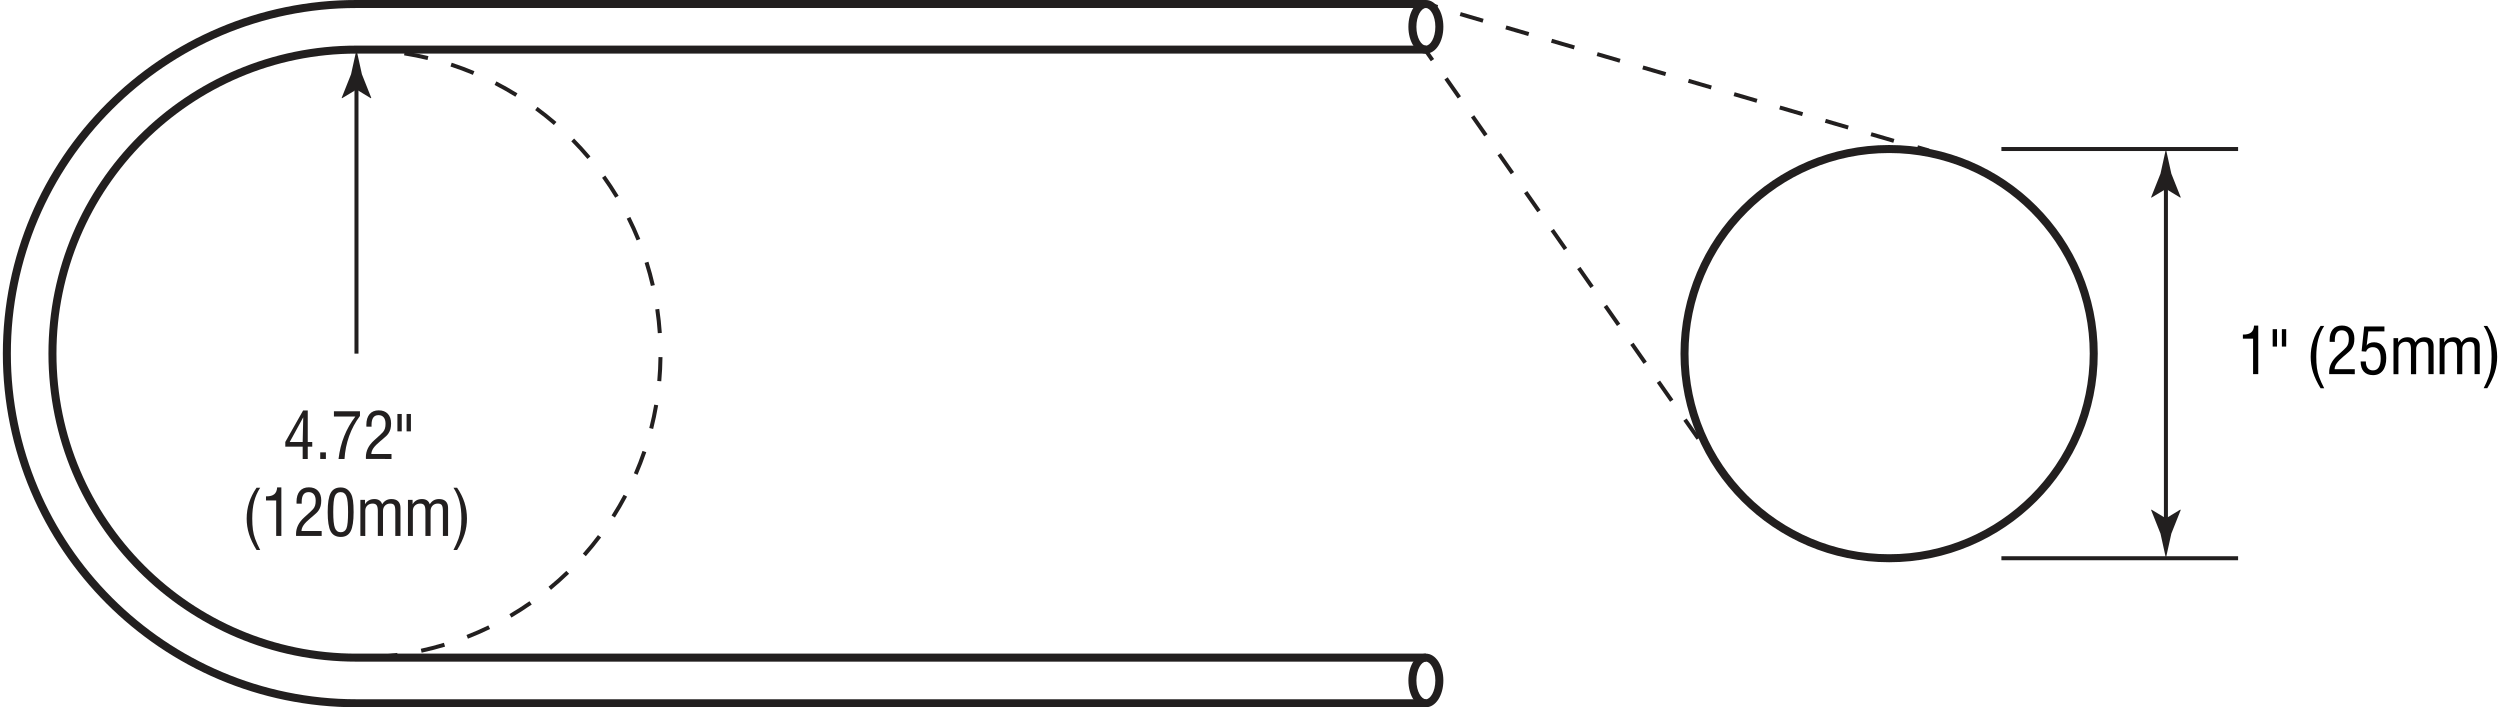 <?xml version="1.0" encoding="UTF-8"?>
<!-- Generator: Adobe Illustrator 24.3.0, SVG Export Plug-In . SVG Version: 6.00 Build 0)  -->
<svg width="813px" height="230px" xmlns="http://www.w3.org/2000/svg" xmlns:xlink="http://www.w3.org/1999/xlink" version="1.1" id="Layer_1" x="0px" y="0px" viewBox="0 0 311.006 88.185" style="enable-background:new 0 0 311.006 88.185;" xml:space="preserve">
<style type="text/css">
	.st0{fill:#221F1F;}
</style>
<g>
	<path class="st0" d="M177.433,88.186c-1.223,0-2.181-1.469-2.181-3.343   c0-1.875,0.958-3.344,2.181-3.344s2.18,1.469,2.18,3.344   C179.612,86.717,178.655,88.186,177.433,88.186z M177.433,82.499   c-0.559,0-1.181,0.963-1.181,2.344s0.622,2.343,1.181,2.343   c0.558,0,1.18-0.962,1.18-2.343S177.99,82.499,177.433,82.499z"></path>
	<path class="st0" d="M177.433,6.686c-1.223,0-2.181-1.468-2.181-3.343S176.21,0,177.433,0   s2.18,1.469,2.18,3.343S178.655,6.686,177.433,6.686z M177.433,1   c-0.559,0-1.181,0.962-1.181,2.343s0.622,2.343,1.181,2.343   c0.558,0,1.18-0.962,1.18-2.343S177.99,1,177.433,1z"></path>
	<path class="st0" d="M177.433,88.186H44.093C19.78,88.186,0,68.405,0,44.093   C0,19.78,19.78,0,44.093,0h133.34v1H44.093   c-23.761,0-43.093,19.332-43.093,43.093c0,23.762,19.332,43.093,43.093,43.093   h133.34V88.186z"></path>
	<path class="st0" d="M177.433,82.499H44.093c-21.178,0-38.407-17.229-38.407-38.406   S22.915,5.686,44.093,5.686h133.34v1H44.093c-20.626,0-37.407,16.781-37.407,37.407   s16.781,37.406,37.407,37.406h133.34V82.499z"></path>
	<path class="st0" d="M46.239,82.19l-0.027-0.5c0.991-0.055,1.988-0.149,2.964-0.281   l0.067,0.496C48.254,82.038,47.244,82.135,46.239,82.19z M52.216,81.382   l-0.105-0.488c0.966-0.21,1.936-0.461,2.883-0.746l0.145,0.479   C54.178,80.915,53.195,81.17,52.216,81.382z M57.99,79.638l-0.182-0.465   c0.916-0.358,1.833-0.76,2.726-1.193l0.219,0.449   C59.848,78.869,58.918,79.275,57.99,79.638z M63.411,77.004l-0.253-0.432   c0.849-0.499,1.692-1.04,2.504-1.609l0.287,0.41   C65.126,75.949,64.272,76.498,63.411,77.004z M68.352,73.546l-0.318-0.387   c0.763-0.628,1.51-1.295,2.222-1.982l0.348,0.359   C69.881,72.232,69.124,72.908,68.352,73.546z M72.689,69.354l-0.374-0.332   c0.652-0.736,1.286-1.512,1.884-2.307l0.399,0.301   C73.993,67.821,73.35,68.608,72.689,69.354z M76.318,64.533l-0.422-0.268   c0.531-0.837,1.035-1.703,1.498-2.576l0.441,0.234   C77.367,62.808,76.857,63.686,76.318,64.533z M79.141,59.202l-0.459-0.199   c0.392-0.907,0.753-1.843,1.072-2.781l0.474,0.16   C79.904,57.334,79.538,58.282,79.141,59.202z M81.084,53.488l-0.484-0.123   c0.242-0.955,0.45-1.936,0.616-2.914l0.493,0.084   C81.54,51.526,81.33,52.52,81.084,53.488z M82.096,47.543l-0.498-0.045   c0.088-0.985,0.138-1.986,0.149-2.975l0.5,0.006   C82.236,45.53,82.185,46.544,82.096,47.543z M81.665,41.545   c-0.065-0.986-0.172-1.983-0.315-2.961l0.495-0.072   c0.145,0.991,0.253,2.001,0.319,3L81.665,41.545z M80.801,35.657   c-0.221-0.964-0.483-1.931-0.78-2.875l0.477-0.15   c0.301,0.957,0.567,1.937,0.791,2.914L80.801,35.657z M79.015,29.979   c-0.37-0.916-0.782-1.829-1.225-2.713l0.447-0.224   c0.448,0.896,0.866,1.821,1.242,2.749L79.015,29.979z M76.353,24.659   c-0.51-0.846-1.062-1.683-1.638-2.487l0.406-0.291   c0.584,0.814,1.143,1.662,1.66,2.519L76.353,24.659z M72.886,19.822   c-0.639-0.756-1.315-1.497-2.009-2.199l0.355-0.352   c0.704,0.712,1.389,1.462,2.036,2.229L72.886,19.822z M68.7,15.587   c-0.75-0.647-1.534-1.272-2.329-1.857l0.296-0.403   c0.806,0.593,1.6,1.226,2.36,1.882L68.7,15.587z M63.902,12.061   c-0.841-0.521-1.714-1.015-2.593-1.468l0.229-0.444   c0.891,0.459,1.775,0.959,2.628,1.488L63.902,12.061z M58.606,9.334   c-0.911-0.381-1.851-0.731-2.793-1.039l0.155-0.476   c0.955,0.313,1.908,0.667,2.832,1.054L58.606,9.334z M52.948,7.483   c-0.96-0.231-1.943-0.428-2.921-0.582l0.078-0.494   c0.991,0.157,1.986,0.355,2.96,0.59L52.948,7.483z M47.069,6.552   c-0.985-0.077-1.987-0.116-2.976-0.116v-0.5c1.002,0,2.017,0.04,3.015,0.118   L47.069,6.552z"></path>
	<g>
		<rect x="43.843" y="10.262" class="st0" width="0.5" height="33.831"></rect>
		<g>
			<path class="st0" d="M44.093,11.16l1.802,1.096l0.041-0.062l-1.167-2.938     c-0.225-1.023-0.45-2.047-0.676-3.07c-0.225,1.023-0.45,2.047-0.676,3.07     l-1.167,2.938l0.031,0.062L44.093,11.16z"></path>
		</g>
	</g>
	<g>
		<path class="st0" d="M37.385,57.227v-1.535h-2.167v-0.586l2.222-3.926h0.578v3.934h0.56    v0.578h-0.56v1.535H37.385z M35.769,55.113h1.616l0.069-3.078L35.769,55.113z"></path>
		<path class="st0" d="M39.572,57.227v-0.824h0.707v0.824H39.572z"></path>
		<path class="st0" d="M41.856,57.227c0.121-1.016,0.356-1.963,0.706-2.842    s0.813-1.694,1.391-2.447h-2.672v-0.656h3.247v0.578    c-0.575,0.769-1.025,1.606-1.35,2.516c-0.325,0.909-0.518,1.859-0.577,2.852    H41.856z"></path>
		<path class="st0" d="M45.274,57.223c-0.003-0.026-0.005-0.055-0.006-0.086    c-0.002-0.031-0.002-0.078-0.002-0.141c0-0.394,0.085-0.763,0.256-1.109    s0.434-0.679,0.789-0.996c0.067-0.06,0.164-0.147,0.291-0.262    c0.404-0.359,0.672-0.616,0.804-0.77c0.109-0.128,0.188-0.273,0.237-0.438    c0.049-0.164,0.073-0.359,0.073-0.586c0-0.347-0.076-0.612-0.229-0.797    c-0.153-0.185-0.37-0.277-0.652-0.277c-0.29,0-0.507,0.103-0.651,0.309    c-0.144,0.206-0.215,0.517-0.215,0.934c0.005,0.089,0.008,0.155,0.008,0.199    h-0.646c0-0.023-0.001-0.06-0.004-0.107c-0.002-0.048-0.004-0.084-0.004-0.107    c0-0.583,0.135-1.033,0.402-1.35s0.648-0.475,1.14-0.475    c0.484,0,0.862,0.144,1.135,0.432c0.271,0.288,0.407,0.689,0.407,1.205    c0,0.263-0.026,0.494-0.079,0.693c-0.054,0.199-0.138,0.385-0.255,0.557    c-0.116,0.183-0.377,0.438-0.78,0.766c-0.102,0.081-0.178,0.144-0.229,0.188    c-0.406,0.339-0.693,0.63-0.86,0.875s-0.254,0.488-0.262,0.73h2.517v0.617    L45.274,57.223z"></path>
		<path class="st0" d="M49.737,51.617v2.168H49.197v-2.168H49.737z M50.882,51.617v2.168    h-0.54v-2.168H50.882z"></path>
		<path class="st0" d="M31.634,68.58c-0.432-0.711-0.745-1.376-0.94-1.996    c-0.194-0.62-0.292-1.259-0.292-1.918c0-0.695,0.102-1.361,0.306-1.998    c0.205-0.637,0.514-1.256,0.927-1.857h0.453    c-0.346,0.539-0.598,1.11-0.755,1.715s-0.235,1.31-0.235,2.117    c0,0.544,0.028,1.018,0.085,1.42s0.146,0.771,0.271,1.107    c0.083,0.222,0.176,0.449,0.28,0.684s0.223,0.477,0.354,0.727H31.634z"></path>
		<path class="st0" d="M34.083,66.826v-4.426h-1.271v-0.512h0.078    c0.425,0,0.744-0.091,0.959-0.273s0.333-0.464,0.354-0.844h0.524v6.055H34.083z"></path>
		<path class="st0" d="M36.566,66.822c-0.003-0.026-0.005-0.055-0.006-0.086    c-0.002-0.031-0.002-0.078-0.002-0.141c0-0.394,0.085-0.763,0.256-1.109    s0.434-0.679,0.789-0.996c0.067-0.06,0.164-0.147,0.291-0.262    c0.404-0.359,0.672-0.616,0.804-0.77c0.109-0.128,0.188-0.273,0.237-0.438    c0.049-0.164,0.073-0.359,0.073-0.586c0-0.347-0.076-0.612-0.229-0.797    c-0.153-0.185-0.37-0.277-0.652-0.277c-0.29,0-0.507,0.103-0.651,0.309    c-0.144,0.206-0.215,0.517-0.215,0.934c0.005,0.089,0.008,0.155,0.008,0.199    H36.624c0-0.023-0.001-0.06-0.004-0.107c-0.002-0.048-0.004-0.084-0.004-0.107    c0-0.583,0.135-1.033,0.402-1.35s0.648-0.475,1.14-0.475    c0.484,0,0.862,0.144,1.135,0.432c0.271,0.288,0.407,0.689,0.407,1.205    c0,0.263-0.026,0.494-0.079,0.693c-0.054,0.199-0.138,0.385-0.255,0.557    c-0.116,0.183-0.377,0.438-0.78,0.766c-0.102,0.081-0.178,0.144-0.229,0.188    c-0.406,0.339-0.693,0.63-0.86,0.875s-0.254,0.488-0.262,0.73h2.517v0.617    L36.566,66.822z"></path>
		<path class="st0" d="M40.504,63.85c0-1.128,0.124-1.921,0.373-2.381    c0.248-0.46,0.662-0.689,1.242-0.689c0.293,0,0.543,0.064,0.752,0.193    c0.208,0.129,0.388,0.327,0.538,0.596c0.113,0.208,0.196,0.487,0.248,0.836    s0.078,0.833,0.078,1.453c0,1.117-0.123,1.911-0.369,2.383    s-0.653,0.707-1.224,0.707c-0.593,0-1.014-0.23-1.264-0.691    S40.504,64.993,40.504,63.85z M41.196,63.834c0,0.974,0.069,1.639,0.208,1.994    c0.138,0.355,0.38,0.533,0.724,0.533c0.345,0,0.584-0.161,0.717-0.482    c0.134-0.321,0.2-1.001,0.2-2.037c0-0.966-0.068-1.621-0.206-1.965    c-0.137-0.344-0.377-0.516-0.719-0.516c-0.347,0-0.588,0.165-0.722,0.494    C41.263,62.185,41.196,62.845,41.196,63.834z"></path>
		<path class="st0" d="M44.578,66.826v-4.496h0.579v0.543    c0.121-0.214,0.281-0.375,0.479-0.484s0.431-0.164,0.697-0.164    c0.251,0,0.459,0.056,0.623,0.168c0.165,0.112,0.278,0.274,0.34,0.488    c0.132-0.219,0.294-0.383,0.485-0.492c0.192-0.109,0.417-0.164,0.676-0.164    c0.363,0,0.641,0.095,0.834,0.285c0.192,0.19,0.289,0.464,0.289,0.82v3.496    h-0.645v-3.105c0-0.364-0.047-0.611-0.141-0.74    c-0.093-0.129-0.256-0.193-0.489-0.193c-0.267,0-0.484,0.085-0.652,0.254    s-0.252,0.388-0.252,0.656v3.129h-0.646v-3.129c0-0.331-0.05-0.565-0.149-0.703    s-0.265-0.207-0.495-0.207c-0.271,0-0.493,0.082-0.664,0.246    s-0.256,0.375-0.256,0.633v3.16H44.578z"></path>
		<path class="st0" d="M50.512,66.826v-4.496h0.579v0.543    c0.121-0.214,0.281-0.375,0.479-0.484s0.431-0.164,0.697-0.164    c0.251,0,0.459,0.056,0.623,0.168c0.165,0.112,0.278,0.274,0.34,0.488    c0.132-0.219,0.294-0.383,0.485-0.492c0.192-0.109,0.417-0.164,0.676-0.164    c0.363,0,0.641,0.095,0.834,0.285c0.192,0.19,0.289,0.464,0.289,0.82v3.496    h-0.645v-3.105c0-0.364-0.047-0.611-0.141-0.74    c-0.093-0.129-0.256-0.193-0.489-0.193c-0.267,0-0.484,0.085-0.652,0.254    s-0.252,0.388-0.252,0.656v3.129h-0.646v-3.129c0-0.331-0.05-0.565-0.149-0.703    s-0.265-0.207-0.495-0.207c-0.271,0-0.493,0.082-0.664,0.246    s-0.256,0.375-0.256,0.633v3.16H50.512z"></path>
		<path class="st0" d="M56.638,68.58h-0.454c0.121-0.234,0.234-0.468,0.338-0.699    s0.2-0.469,0.291-0.711c0.127-0.344,0.22-0.718,0.277-1.123    c0.059-0.405,0.088-0.873,0.088-1.404c0-0.808-0.079-1.513-0.237-2.117    c-0.157-0.604-0.41-1.176-0.757-1.715h0.454    c0.414,0.602,0.723,1.221,0.927,1.857c0.203,0.637,0.305,1.303,0.305,1.998    c0,0.659-0.098,1.298-0.291,1.918C57.384,67.204,57.071,67.869,56.638,68.58z"></path>
	</g>
	<g>
		<path d="M280.573,46.653v-4.426h-1.271v-0.512h0.078c0.425,0,0.744-0.091,0.959-0.273    s0.333-0.464,0.354-0.844h0.524v6.055H280.573z"></path>
		<path d="M283.557,41.044v2.168h-0.54v-2.168H283.557z M284.702,41.044v2.168h-0.54    v-2.168H284.702z"></path>
		<path d="M288.987,48.407c-0.432-0.711-0.745-1.376-0.94-1.996    c-0.194-0.62-0.292-1.259-0.292-1.918c0-0.695,0.102-1.361,0.306-1.998    c0.205-0.637,0.514-1.256,0.927-1.857h0.453    c-0.346,0.539-0.598,1.11-0.755,1.715s-0.235,1.31-0.235,2.117    c0,0.544,0.028,1.018,0.085,1.42s0.146,0.771,0.271,1.107    c0.083,0.222,0.176,0.449,0.28,0.684s0.223,0.477,0.354,0.727H288.987z"></path>
		<path d="M290.068,46.649c-0.003-0.026-0.005-0.055-0.006-0.086    c-0.002-0.031-0.002-0.078-0.002-0.141c0-0.394,0.085-0.763,0.256-1.109    s0.434-0.679,0.789-0.996c0.067-0.06,0.164-0.147,0.291-0.262    c0.404-0.359,0.672-0.616,0.804-0.77c0.109-0.128,0.188-0.273,0.237-0.438    c0.049-0.164,0.073-0.359,0.073-0.586c0-0.347-0.076-0.612-0.229-0.797    c-0.153-0.185-0.37-0.277-0.652-0.277c-0.29,0-0.507,0.103-0.651,0.309    c-0.144,0.206-0.215,0.517-0.215,0.934c0.005,0.089,0.008,0.155,0.008,0.199    h-0.646c0-0.023-0.001-0.06-0.004-0.107c-0.002-0.048-0.004-0.084-0.004-0.107    c0-0.583,0.135-1.033,0.402-1.35s0.648-0.475,1.14-0.475    c0.484,0,0.862,0.144,1.135,0.432c0.271,0.288,0.407,0.689,0.407,1.205    c0,0.263-0.026,0.494-0.079,0.693c-0.054,0.199-0.138,0.385-0.255,0.557    c-0.116,0.183-0.377,0.438-0.78,0.766c-0.102,0.081-0.178,0.144-0.229,0.188    c-0.406,0.339-0.693,0.63-0.86,0.875s-0.254,0.488-0.262,0.73h2.517v0.617    L290.068,46.649z"></path>
		<path d="M293.983,45.071l0.652-0.004v0.051c0,0.339,0.078,0.601,0.233,0.785    s0.374,0.277,0.656,0.277c0.313,0,0.552-0.125,0.717-0.375    c0.164-0.25,0.246-0.613,0.246-1.09s-0.081-0.834-0.244-1.072    c-0.163-0.238-0.408-0.357-0.734-0.357c-0.212,0-0.392,0.049-0.538,0.146    s-0.248,0.235-0.305,0.412l-0.563-0.047l0.326-3.09h2.521v0.609h-2.005    l-0.213,1.793c0.057-0.13,0.171-0.235,0.342-0.314s0.368-0.119,0.594-0.119    c0.466,0,0.835,0.174,1.105,0.521s0.405,0.825,0.405,1.432    c0,0.677-0.144,1.204-0.431,1.58c-0.288,0.376-0.693,0.564-1.216,0.564    c-0.5,0-0.882-0.146-1.146-0.438C294.123,46.045,293.988,45.623,293.983,45.071z"></path>
		<path d="M298.081,46.653v-4.496h0.579v0.543c0.121-0.214,0.281-0.375,0.479-0.484    s0.431-0.164,0.697-0.164c0.251,0,0.459,0.056,0.623,0.168    c0.165,0.112,0.278,0.274,0.34,0.488c0.132-0.219,0.294-0.383,0.485-0.492    c0.192-0.109,0.417-0.164,0.676-0.164c0.363,0,0.641,0.095,0.834,0.285    c0.192,0.19,0.289,0.464,0.289,0.82v3.496h-0.645v-3.105    c0-0.364-0.047-0.611-0.141-0.74c-0.093-0.129-0.256-0.193-0.489-0.193    c-0.267,0-0.484,0.085-0.652,0.254s-0.252,0.388-0.252,0.656v3.129h-0.646v-3.129    c0-0.331-0.05-0.565-0.149-0.703s-0.265-0.207-0.495-0.207    c-0.271,0-0.493,0.082-0.664,0.246s-0.256,0.375-0.256,0.633v3.16H298.081z"></path>
		<path d="M303.833,46.653v-4.496h0.579v0.543c0.121-0.214,0.281-0.375,0.479-0.484    s0.431-0.164,0.697-0.164c0.251,0,0.459,0.056,0.623,0.168    c0.165,0.112,0.278,0.274,0.34,0.488c0.132-0.219,0.294-0.383,0.485-0.492    c0.192-0.109,0.417-0.164,0.676-0.164c0.363,0,0.641,0.095,0.834,0.285    c0.192,0.19,0.289,0.464,0.289,0.82v3.496h-0.645v-3.105    c0-0.364-0.047-0.611-0.141-0.74c-0.093-0.129-0.256-0.193-0.489-0.193    c-0.267,0-0.484,0.085-0.652,0.254s-0.252,0.388-0.252,0.656v3.129h-0.646v-3.129    c0-0.331-0.05-0.565-0.149-0.703s-0.265-0.207-0.495-0.207    c-0.271,0-0.493,0.082-0.664,0.246s-0.256,0.375-0.256,0.633v3.16H303.833z"></path>
		<path d="M309.774,48.407h-0.454c0.121-0.234,0.234-0.468,0.338-0.699    s0.2-0.469,0.291-0.711c0.127-0.344,0.22-0.718,0.277-1.123    c0.059-0.405,0.088-0.873,0.088-1.404c0-0.808-0.079-1.513-0.237-2.117    c-0.157-0.604-0.41-1.176-0.757-1.715h0.454    c0.414,0.602,0.723,1.221,0.927,1.857c0.203,0.637,0.305,1.303,0.305,1.998    c0,0.659-0.098,1.298-0.291,1.918C310.521,47.031,310.207,47.696,309.774,48.407z"></path>
	</g>
	<path class="st0" d="M235.193,70.104c-14.343,0-26.012-11.669-26.012-26.012   s11.669-26.012,26.012-26.012s26.012,11.669,26.012,26.012   S249.536,70.104,235.193,70.104z M235.193,19.081   c-13.792,0-25.012,11.22-25.012,25.012c0,13.792,11.22,25.012,25.012,25.012   s25.012-11.22,25.012-25.012C260.205,30.301,248.985,19.081,235.193,19.081z"></path>
	<g>
		
			<rect x="177.612" y="6.05" transform="matrix(0.819 -0.573 0.573 0.819 28.255 103.231)" class="st0" width="0.501" height="1.5"></rect>
		<path class="st0" d="M211.19,54.829l-1.655-2.363l0.41-0.287l1.655,2.363    L211.19,54.829z M207.88,50.103l-1.655-2.364l0.41-0.287l1.655,2.364    L207.88,50.103z M204.57,45.375l-1.655-2.363l0.41-0.287l1.655,2.363    L204.57,45.375z M201.26,40.648l-1.655-2.363l0.41-0.287l1.655,2.363    L201.26,40.648z M197.949,35.921l-1.655-2.363l0.41-0.287l1.655,2.363    L197.949,35.921z M194.64,31.194l-1.655-2.364l0.41-0.287l1.655,2.364    L194.64,31.194z M191.329,26.467l-1.655-2.364l0.41-0.287l1.655,2.364    L191.329,26.467z M188.019,21.74l-1.655-2.364l0.41-0.287l1.655,2.364    L188.019,21.74z M184.709,17.013l-1.655-2.364l0.41-0.287l1.655,2.364    L184.709,17.013z M181.398,12.286l-1.655-2.364l0.41-0.287l1.655,2.364    L181.398,12.286z"></path>
		
			<rect x="213.23" y="56.914" transform="matrix(0.819 -0.574 0.574 0.819 5.538 132.891)" class="st0" width="0.501" height="1.5"></rect>
	</g>
	<g>
		
			<rect x="177.903" y="-0.039" transform="matrix(0.281 -0.96 0.96 0.281 127.418 171.488)" class="st0" width="0.5" height="1.5"></rect>
		<path class="st0" d="M235.715,17.803l-2.846-0.832l0.141-0.479l2.846,0.832    L235.715,17.803z M230.023,16.139l-2.846-0.833l0.141-0.479l2.846,0.833    L230.023,16.139z M224.332,14.475l-2.846-0.832l0.141-0.479l2.846,0.832    L224.332,14.475z M218.641,12.811l-2.846-0.832l0.141-0.479l2.846,0.832    L218.641,12.811z M212.949,11.146l-2.846-0.832l0.141-0.479l2.846,0.832    L212.949,11.146z M207.259,9.482l-2.846-0.832l0.141-0.479l2.846,0.832    L207.259,9.482z M201.567,7.818l-2.846-0.832l0.141-0.479l2.846,0.832    L201.567,7.818z M195.876,6.154l-2.846-0.832l0.141-0.479l2.846,0.832    L195.876,6.154z M190.185,4.489l-2.846-0.832l0.141-0.479l2.846,0.832    L190.185,4.489z M184.493,2.825l-2.846-0.832l0.141-0.479l2.846,0.832    L184.493,2.825z"></path>
		
			<rect x="239.101" y="17.856" transform="matrix(0.281 -0.96 0.96 0.281 154.319 243.115)" class="st0" width="0.5" height="1.5"></rect>
	</g>
	<rect x="249.193" y="69.354" class="st0" width="29.512" height="0.5"></rect>
	<g>
		<rect x="269.455" y="22.657" class="st0" width="0.5" height="42.871"></rect>
		<g>
			<path class="st0" d="M269.705,23.555l1.802,1.096l0.041-0.062l-1.167-2.937     c-0.225-1.023-0.45-2.047-0.676-3.07c-0.225,1.023-0.45,2.047-0.676,3.07     l-1.167,2.937l0.031,0.062L269.705,23.555z"></path>
		</g>
		<g>
			<path class="st0" d="M269.705,64.631l1.802-1.096l0.041,0.062l-1.167,2.938     c-0.225,1.023-0.45,2.047-0.676,3.07c-0.225-1.023-0.45-2.047-0.676-3.07     l-1.167-2.938l0.031-0.062L269.705,64.631z"></path>
		</g>
	</g>
	<rect x="249.193" y="18.331" class="st0" width="29.512" height="0.5"></rect>
</g>
</svg>
